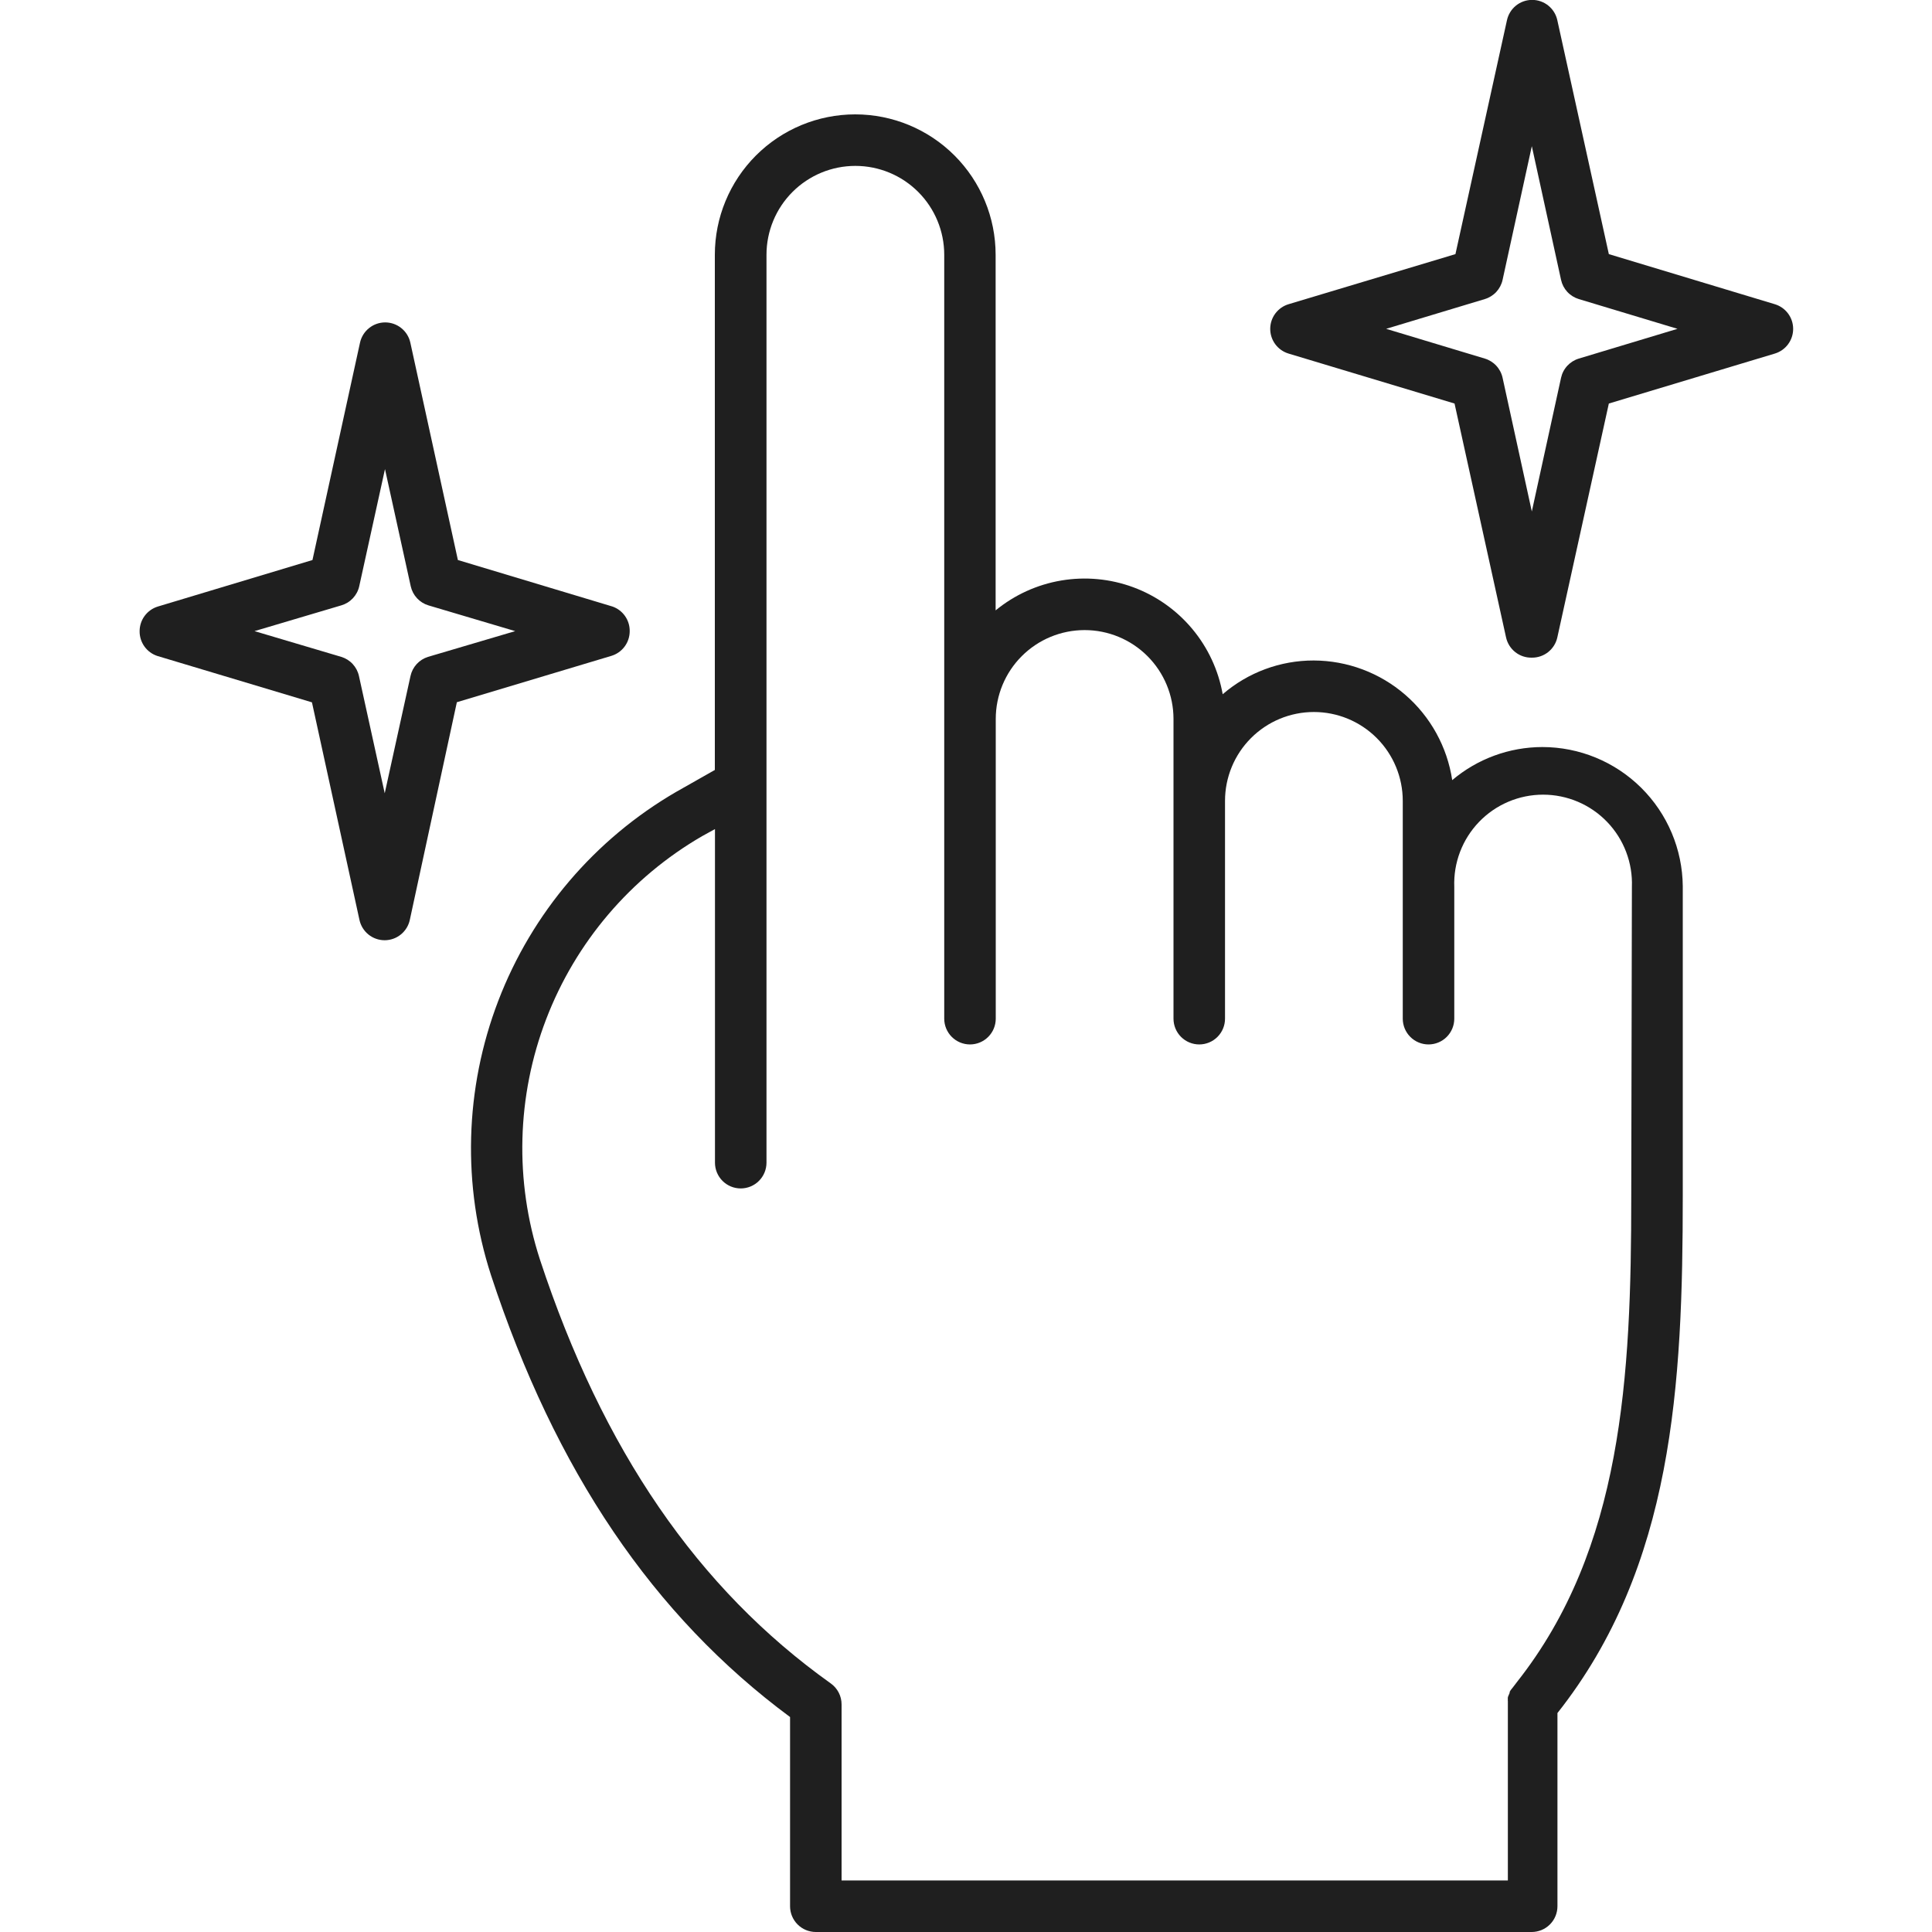 <svg width="150" height="150" viewBox="0 0 150 150" fill="none" xmlns="http://www.w3.org/2000/svg">
<g clip-path="url(#clip0)">
<path d="M116.94 132.14C116.945 132.159 116.945 132.18 116.94 132.2C116.945 132.18 116.945 132.159 116.94 132.14V132.14Z" fill="#1F1F1F"/>
<path d="M119.75 58C117.186 58.003 114.706 58.913 112.75 60.57C112.363 57.993 111.066 55.639 109.094 53.935C107.123 52.231 104.606 51.289 102 51.28C99.405 51.275 96.895 52.205 94.93 53.9C94.597 52.029 93.78 50.278 92.561 48.821C91.342 47.364 89.763 46.25 87.981 45.592C86.198 44.934 84.275 44.754 82.401 45.069C80.527 45.384 78.769 46.184 77.3 47.39V19.78C77.3 16.889 76.151 14.117 74.107 12.072C72.063 10.028 69.291 8.88 66.4 8.88C63.509 8.88 60.737 10.028 58.692 12.072C56.648 14.117 55.5 16.889 55.5 19.78V59.78L52.5 61.48C46.178 65.15 41.303 70.875 38.687 77.701C36.071 84.528 35.87 92.044 38.12 99C43.12 114.22 50.73 125.45 61.34 133.31V148C61.34 148.53 61.551 149.039 61.926 149.414C62.301 149.789 62.809 150 63.34 150H118.92C119.45 150 119.959 149.789 120.334 149.414C120.709 149.039 120.92 148.53 120.92 148V133C129.92 121.62 130.65 107.5 130.65 92.81V68.81C130.624 65.936 129.464 63.188 127.423 61.163C125.382 59.139 122.624 58.002 119.75 58ZM126.65 92.88C126.65 106.88 125.97 120.23 117.77 130.6L117.45 131.02L117.36 131.13C117.301 131.2 117.25 131.277 117.21 131.36C117.205 131.383 117.205 131.407 117.21 131.43C117.179 131.491 117.152 131.555 117.13 131.62C117.101 131.673 117.081 131.73 117.07 131.79C117.061 131.836 117.061 131.884 117.07 131.93C117.06 131.976 117.06 132.024 117.07 132.07C117.07 132.07 117.07 132.12 117.07 132.15C117.065 132.213 117.065 132.277 117.07 132.34V132.21C117.07 132.21 117.07 132.3 117.07 132.34V146H65.34V132.33C65.34 132.011 65.264 131.696 65.118 131.413C64.972 131.129 64.76 130.885 64.5 130.7C54.17 123.34 46.79 112.57 41.92 97.79C39.942 91.697 40.113 85.111 42.404 79.129C44.695 73.147 48.968 68.132 54.51 64.92L55.51 64.37V90.27C55.51 90.8 55.721 91.309 56.096 91.684C56.471 92.059 56.979 92.27 57.51 92.27C58.04 92.27 58.549 92.059 58.924 91.684C59.299 91.309 59.51 90.8 59.51 90.27V19.78C59.51 17.95 60.237 16.195 61.531 14.901C62.825 13.607 64.58 12.88 66.41 12.88C68.24 12.88 69.995 13.607 71.289 14.901C72.583 16.195 73.31 17.95 73.31 19.78V79.09C73.31 79.62 73.521 80.129 73.896 80.504C74.271 80.879 74.779 81.09 75.31 81.09C75.84 81.09 76.349 80.879 76.724 80.504C77.099 80.129 77.31 79.62 77.31 79.09V55.82C77.31 53.99 78.037 52.235 79.331 50.941C80.625 49.647 82.38 48.92 84.21 48.92C86.04 48.92 87.795 49.647 89.089 50.941C90.383 52.235 91.11 53.99 91.11 55.82V79.09C91.11 79.62 91.321 80.129 91.696 80.504C92.071 80.879 92.579 81.09 93.11 81.09C93.64 81.09 94.149 80.879 94.524 80.504C94.899 80.129 95.11 79.62 95.11 79.09V62.18C95.11 60.35 95.837 58.595 97.131 57.301C98.425 56.007 100.18 55.28 102.01 55.28C103.84 55.28 105.595 56.007 106.889 57.301C108.183 58.595 108.91 60.35 108.91 62.18V79.09C108.91 79.62 109.121 80.129 109.496 80.504C109.871 80.879 110.379 81.09 110.91 81.09C111.44 81.09 111.949 80.879 112.324 80.504C112.699 80.129 112.91 79.62 112.91 79.09V68.86C112.875 67.932 113.027 67.007 113.357 66.14C113.688 65.272 114.19 64.481 114.834 63.812C115.478 63.143 116.25 62.611 117.104 62.248C117.958 61.885 118.877 61.697 119.805 61.697C120.733 61.697 121.652 61.885 122.506 62.248C123.36 62.611 124.132 63.143 124.776 63.812C125.42 64.481 125.922 65.272 126.252 66.14C126.583 67.007 126.735 67.932 126.7 68.86L126.65 92.88Z" fill="#1F1F1F"/>
<path d="M29.86 73C29.405 72.999 28.964 72.843 28.609 72.558C28.255 72.272 28.008 71.874 27.91 71.43L24.22 54.53L12.22 50.93C11.814 50.798 11.461 50.539 11.213 50.192C10.965 49.844 10.834 49.427 10.84 49C10.841 48.571 10.979 48.154 11.235 47.811C11.491 47.467 11.85 47.214 12.26 47.09L24.26 43.48L27.95 26.61C28.047 26.163 28.293 25.763 28.649 25.476C29.005 25.188 29.448 25.032 29.905 25.032C30.362 25.032 30.806 25.188 31.161 25.476C31.517 25.763 31.764 26.163 31.86 26.61L35.55 43.48L47.55 47.09C47.945 47.228 48.287 47.487 48.527 47.829C48.768 48.172 48.895 48.581 48.89 49C48.891 49.43 48.754 49.849 48.498 50.195C48.242 50.541 47.882 50.795 47.47 50.92L35.47 54.52L31.82 71.41C31.726 71.86 31.48 72.263 31.122 72.553C30.765 72.843 30.32 73 29.86 73V73ZM19.76 49L26.5 51C26.84 51.104 27.147 51.297 27.387 51.559C27.628 51.821 27.795 52.142 27.87 52.49L29.87 61.59L31.87 52.49C31.944 52.143 32.109 51.823 32.348 51.561C32.587 51.299 32.892 51.105 33.23 51L40 49L33.26 47C32.921 46.897 32.616 46.705 32.375 46.445C32.134 46.185 31.967 45.866 31.89 45.52L29.89 36.42L27.89 45.52C27.812 45.868 27.641 46.189 27.397 46.449C27.152 46.71 26.843 46.9 26.5 47L19.76 49Z" fill="#1F1F1F"/>
<path d="M118.93 51.06C118.466 51.071 118.013 50.92 117.649 50.634C117.284 50.347 117.03 49.943 116.93 49.49L112.93 31.33L100.04 27.45C99.628 27.325 99.268 27.071 99.012 26.725C98.756 26.379 98.619 25.96 98.62 25.53C98.621 25.101 98.759 24.684 99.015 24.341C99.271 23.997 99.63 23.744 100.04 23.62L113 19.73L117 1.57C117.097 1.123 117.343 0.723 117.699 0.435C118.055 0.148 118.498 -0.008 118.955 -0.008C119.412 -0.008 119.856 0.148 120.211 0.435C120.567 0.723 120.814 1.123 120.91 1.57L124.91 19.73L137.8 23.62C138.21 23.744 138.57 23.997 138.825 24.341C139.081 24.684 139.219 25.101 139.22 25.53C139.221 25.96 139.084 26.379 138.828 26.725C138.572 27.071 138.212 27.325 137.8 27.45L124.91 31.33L120.91 49.49C120.811 49.939 120.56 50.341 120.199 50.627C119.839 50.913 119.39 51.066 118.93 51.06ZM107.62 25.53L115.28 27.84C115.622 27.942 115.931 28.135 116.173 28.397C116.416 28.659 116.584 28.981 116.66 29.33L118.93 39.71L121.2 29.33C121.276 28.981 121.444 28.659 121.687 28.397C121.93 28.135 122.238 27.942 122.58 27.84L130.24 25.53L122.58 23.22C122.238 23.117 121.93 22.925 121.687 22.663C121.444 22.401 121.276 22.079 121.2 21.73L118.93 11.35L116.66 21.73C116.584 22.079 116.416 22.401 116.173 22.663C115.931 22.925 115.622 23.117 115.28 23.22L107.62 25.53Z" fill="#1F1F1F"/>
</g>
<defs>
<clipPath id="clip0">
<rect width="150" height="150" fill="white"/>
</clipPath>
</defs>
</svg>
